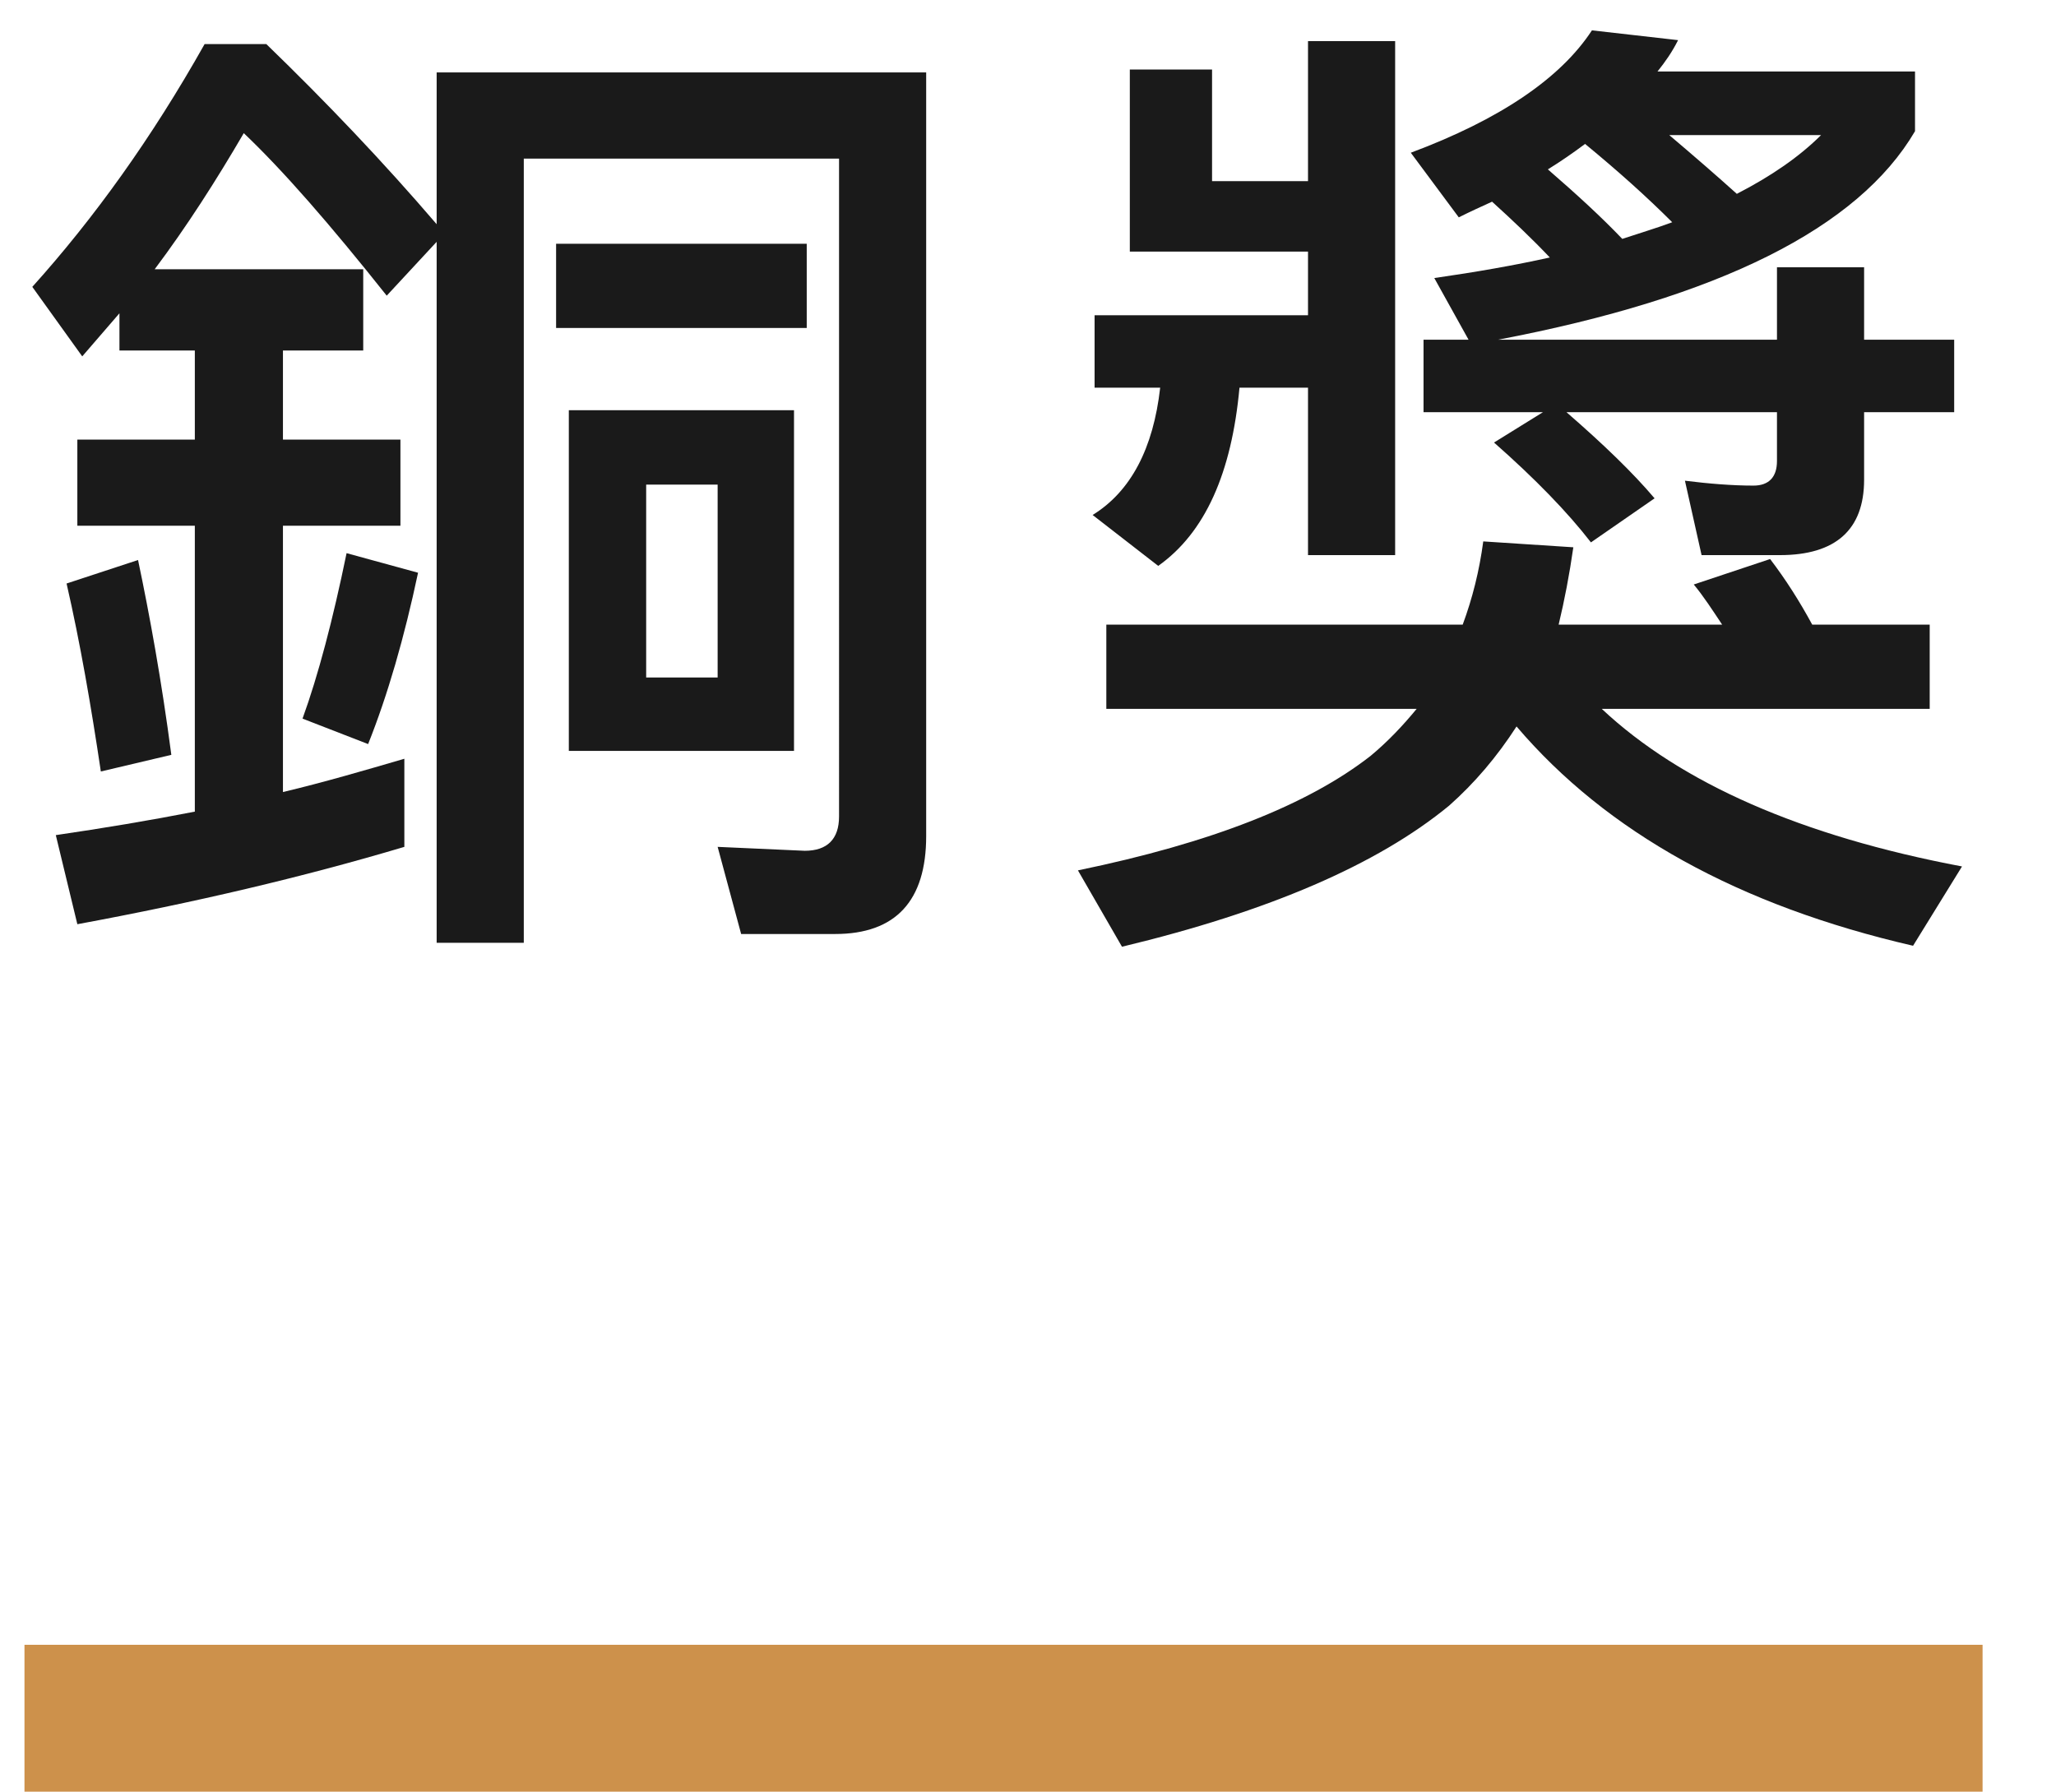 <?xml version="1.0" encoding="UTF-8"?>
<svg id="b" data-name="レイヤー 2" xmlns="http://www.w3.org/2000/svg" width="42" height="36.6" viewBox="0 0 42 36.6">
  <defs>
    <style>
      .d {
        fill: #1a1a1a;
      }

      .d, .e {
        stroke-width: 0px;
      }

      .e {
        fill: #cd914b;
      }
    </style>
  </defs>
  <g id="c" data-name="レイヤー 1">
    <g>
      <g>
        <path class="d" d="m2.44,7.16v-.76l-.76.88-1.02-1.42c1.26-1.4,2.44-3.04,3.52-4.96h1.26c1.24,1.2,2.4,2.42,3.48,3.68V1.48h10v15.6c0,1.32-.62,2-1.86,2h-1.92l-.48-1.78,1.78.08c.46,0,.7-.24.7-.7V3.24h-6.44v16.02h-1.78V4.94l-1.02,1.1c-1.16-1.46-2.12-2.56-2.92-3.32-.56.96-1.16,1.9-1.82,2.78h4.26v1.66h-1.64v1.82h2.4v1.76h-2.4v5.44c.84-.2,1.66-.44,2.48-.68v1.8c-2.08.62-4.3,1.14-6.68,1.58l-.44-1.82c.96-.14,1.92-.3,2.84-.48v-5.84H1.58v-1.76h2.4v-1.82h-1.54Zm1.06,8.26l-1.44.34c-.2-1.34-.42-2.62-.7-3.84l1.46-.48c.24,1.14.48,2.46.68,3.98Zm5.04-3.72c-.28,1.32-.62,2.5-1.02,3.5l-1.34-.52c.32-.88.62-2.02.9-3.38l1.46.4Zm7.94-6.72v1.72h-5.12v-1.72h5.12Zm-.26,3.4v6.96h-4.6v-6.96h4.6Zm-1.56,1.52h-1.46v3.94h1.46v-3.94Z"/>
        <path class="d" d="m29.6,16.46c-1.46,1.2-3.68,2.16-6.68,2.88l-.9-1.56c2.72-.56,4.7-1.34,5.98-2.34.36-.3.66-.62.94-.96h-6.34v-1.72h7.28c.2-.54.34-1.1.42-1.7l1.84.12c-.08.56-.18,1.08-.3,1.58h3.34c-.2-.3-.38-.58-.58-.82l1.56-.52c.32.42.6.86.86,1.34h2.4v1.72h-6.7c1.62,1.52,4.08,2.6,7.36,3.22l-1,1.62c-3.56-.82-6.26-2.32-8.1-4.48-.4.62-.86,1.16-1.38,1.62ZM24.76,1.42v2.28h1.96V.84h1.78v10.5h-1.78v-3.42h-1.4c-.16,1.74-.7,2.96-1.66,3.64l-1.34-1.04c.78-.48,1.24-1.36,1.38-2.6h-1.34v-1.48h4.36v-1.3h-3.64V1.42h1.68Zm14.36.04v1.22c-1.16,1.98-4,3.4-8.52,4.26h5.7v-1.48h1.78v1.48h1.84v1.48h-1.84v1.38c0,1.02-.58,1.54-1.72,1.54h-1.6l-.34-1.52c.48.06.96.1,1.4.1.32,0,.48-.18.48-.5v-1h-4.3c.76.66,1.36,1.24,1.8,1.76l-1.3.9c-.48-.62-1.14-1.3-1.98-2.04l1-.62h-2.44v-1.48h.92l-.7-1.26c.84-.12,1.64-.26,2.36-.42-.36-.38-.76-.76-1.18-1.14-.22.1-.44.2-.68.32l-.98-1.32c1.82-.68,3.06-1.52,3.7-2.5l1.76.2c-.12.24-.26.44-.42.64h5.26Zm-7.5,2c.6.52,1.1.98,1.52,1.42.36-.12.7-.22,1.02-.34-.52-.52-1.1-1.04-1.78-1.6-.24.18-.5.36-.76.52Zm5.58-.7h-3.1c.52.44.98.84,1.38,1.2.7-.36,1.28-.76,1.72-1.2Z"/>
      </g>
      <rect class="e" x=".5" y="33.6" width="40" height="3"/>
    </g>
  </g>
</svg>
